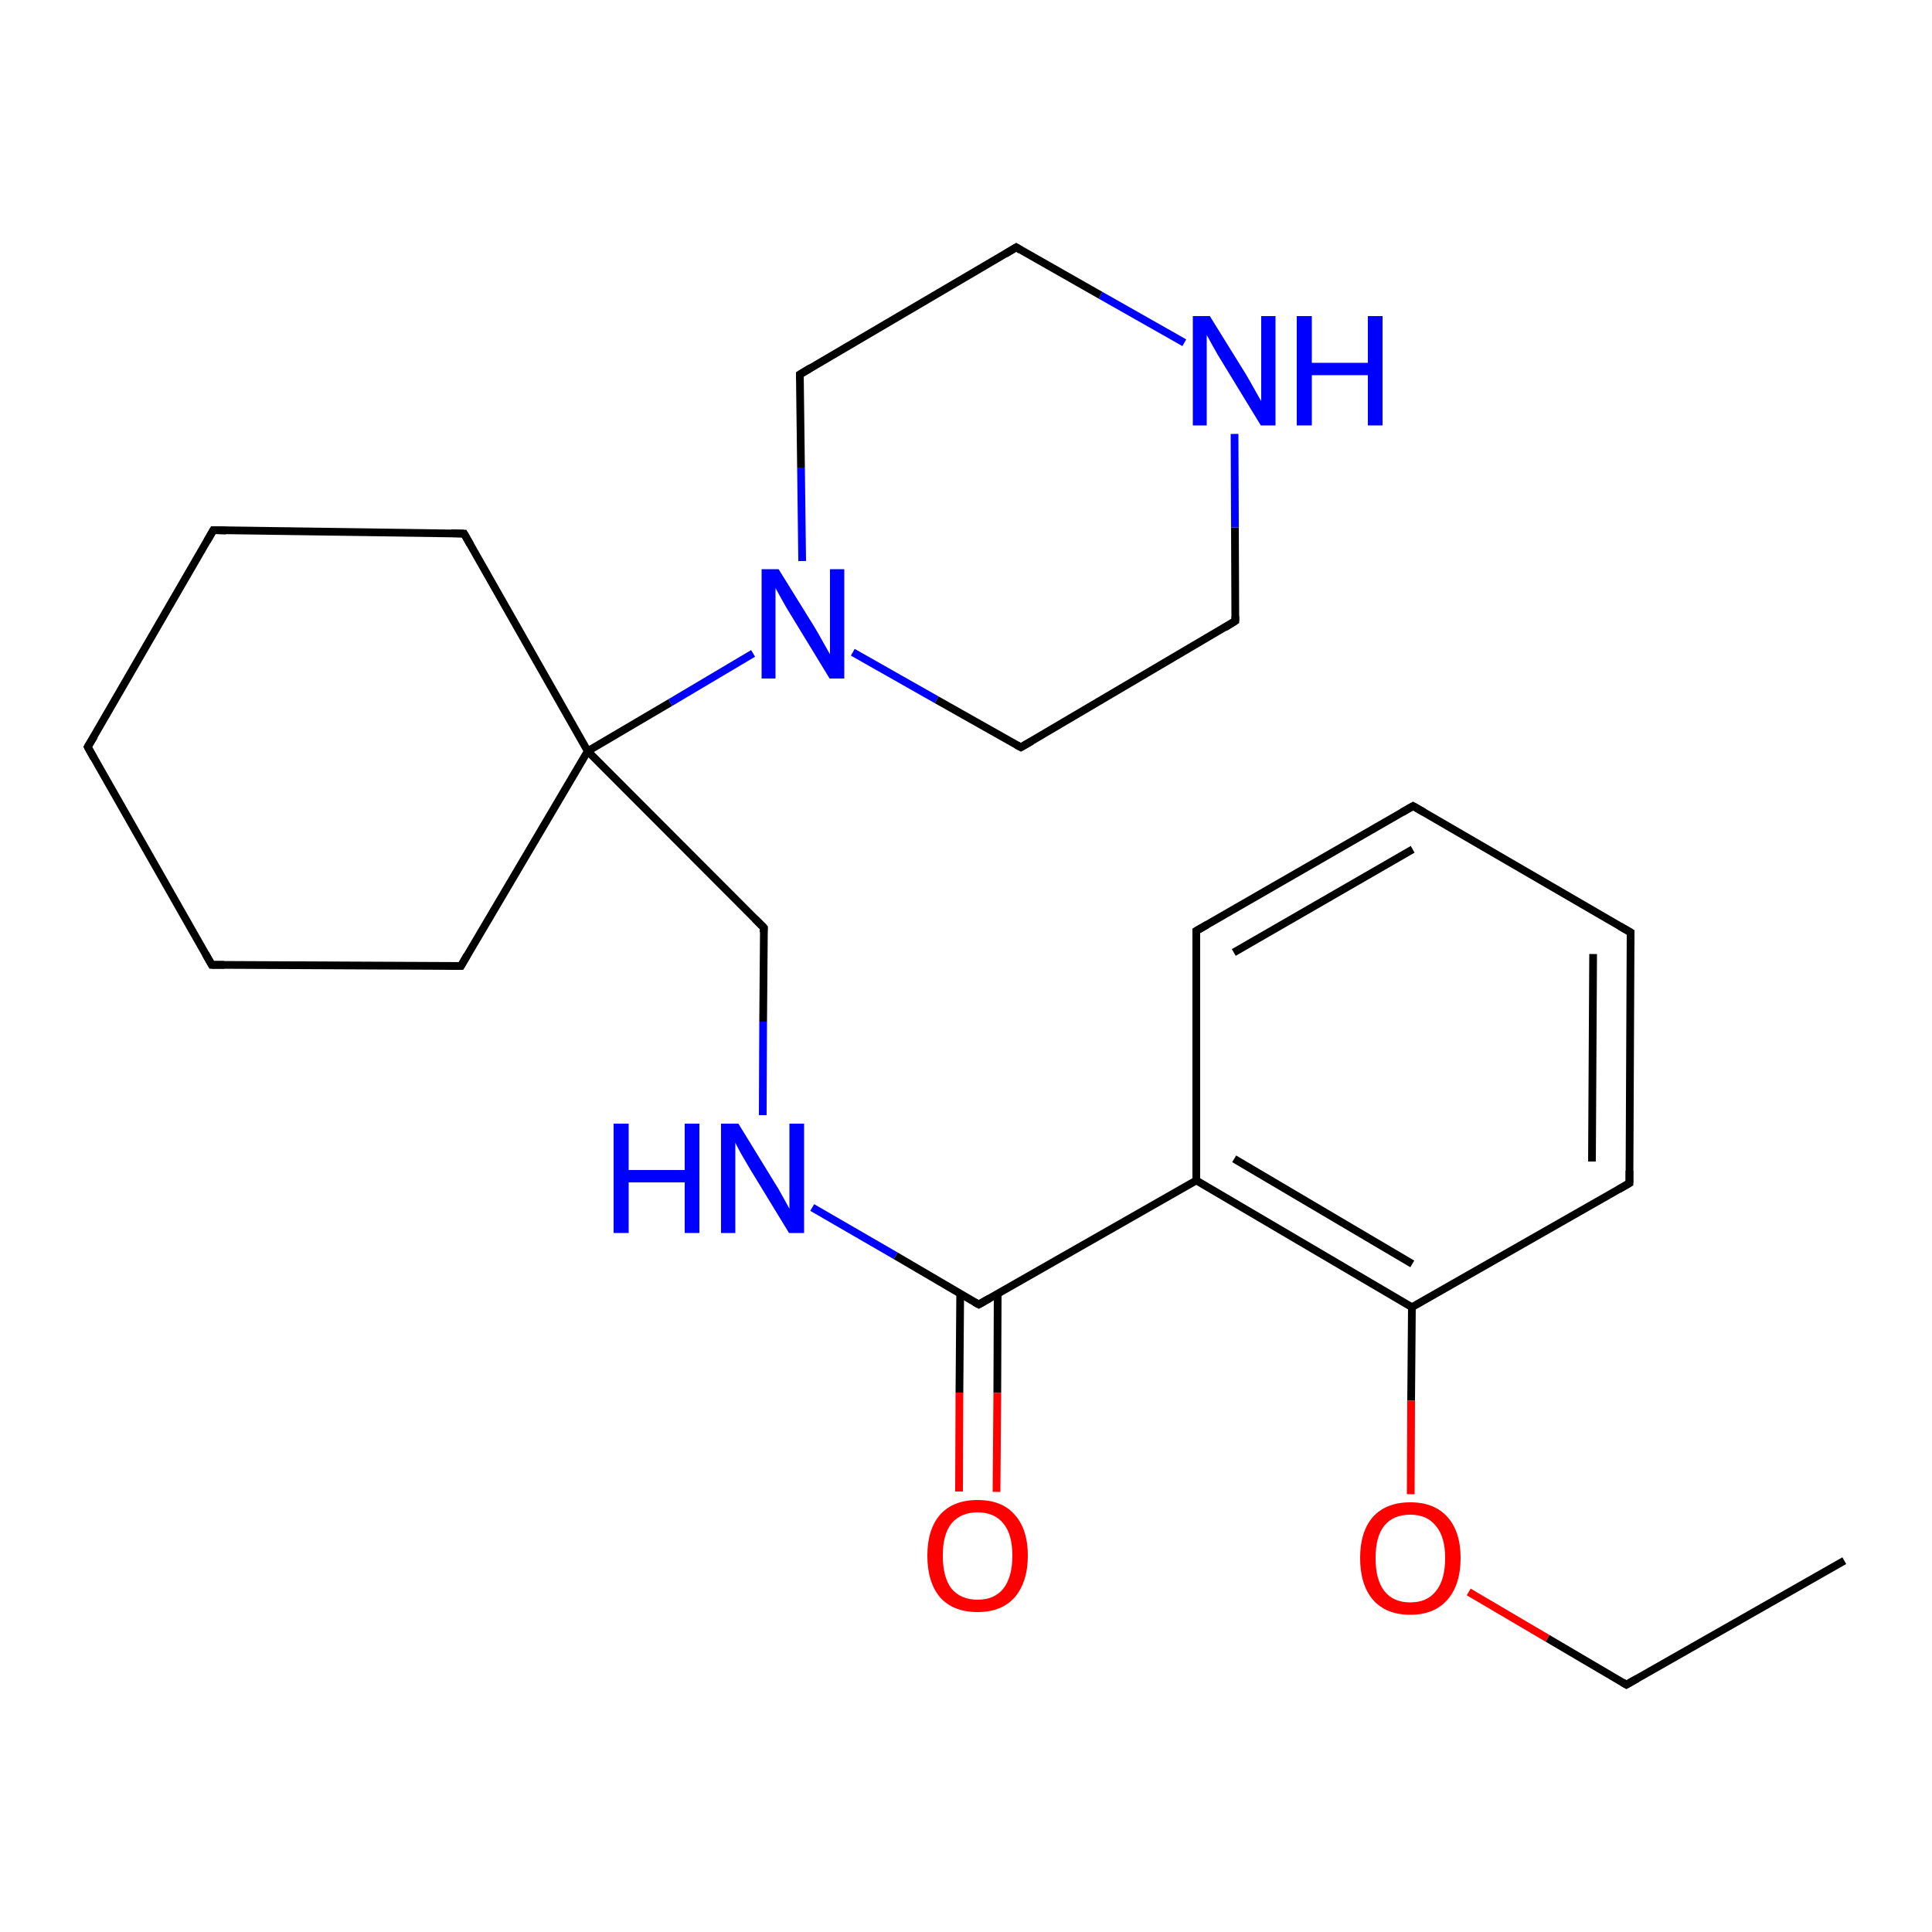 <?xml version='1.0' encoding='iso-8859-1'?>
<svg version='1.1' baseProfile='full'
              xmlns='http://www.w3.org/2000/svg'
                      xmlns:rdkit='http://www.rdkit.org/xml'
                      xmlns:xlink='http://www.w3.org/1999/xlink'
                  xml:space='preserve'
width='500px' height='500px' viewBox='0 0 500 500'>
<!-- END OF HEADER -->
<path class='bond-0 atom-9 atom-10' d='M 319.7,160.7 L 319.6,136.5' style='fill:none;fill-rule:evenodd;stroke:#000000;stroke-width:2.0px;stroke-linecap:butt;stroke-linejoin:miter;stroke-opacity:1' />
<path class='bond-0 atom-9 atom-10' d='M 319.6,136.5 L 319.5,112.3' style='fill:none;fill-rule:evenodd;stroke:#0000FF;stroke-width:2.0px;stroke-linecap:butt;stroke-linejoin:miter;stroke-opacity:1' />
<path class='bond-1 atom-10 atom-11' d='M 306.5,88.7 L 284.8,76.4' style='fill:none;fill-rule:evenodd;stroke:#0000FF;stroke-width:2.0px;stroke-linecap:butt;stroke-linejoin:miter;stroke-opacity:1' />
<path class='bond-1 atom-10 atom-11' d='M 284.8,76.4 L 263.0,64.0' style='fill:none;fill-rule:evenodd;stroke:#000000;stroke-width:2.0px;stroke-linecap:butt;stroke-linejoin:miter;stroke-opacity:1' />
<path class='bond-2 atom-11 atom-12' d='M 263.0,64.0 L 207.0,96.9' style='fill:none;fill-rule:evenodd;stroke:#000000;stroke-width:2.0px;stroke-linecap:butt;stroke-linejoin:miter;stroke-opacity:1' />
<path class='bond-3 atom-7 atom-13' d='M 197.7,240.1 L 197.5,264.4' style='fill:none;fill-rule:evenodd;stroke:#000000;stroke-width:2.0px;stroke-linecap:butt;stroke-linejoin:miter;stroke-opacity:1' />
<path class='bond-3 atom-7 atom-13' d='M 197.5,264.4 L 197.4,288.6' style='fill:none;fill-rule:evenodd;stroke:#0000FF;stroke-width:2.0px;stroke-linecap:butt;stroke-linejoin:miter;stroke-opacity:1' />
<path class='bond-4 atom-3 atom-6' d='M 152.1,194.4 L 173.5,181.8' style='fill:none;fill-rule:evenodd;stroke:#000000;stroke-width:2.0px;stroke-linecap:butt;stroke-linejoin:miter;stroke-opacity:1' />
<path class='bond-4 atom-3 atom-6' d='M 173.5,181.8 L 194.9,169.1' style='fill:none;fill-rule:evenodd;stroke:#0000FF;stroke-width:2.0px;stroke-linecap:butt;stroke-linejoin:miter;stroke-opacity:1' />
<path class='bond-5 atom-13 atom-14' d='M 210.2,312.5 L 231.8,325.0' style='fill:none;fill-rule:evenodd;stroke:#0000FF;stroke-width:2.0px;stroke-linecap:butt;stroke-linejoin:miter;stroke-opacity:1' />
<path class='bond-5 atom-13 atom-14' d='M 231.8,325.0 L 253.3,337.6' style='fill:none;fill-rule:evenodd;stroke:#000000;stroke-width:2.0px;stroke-linecap:butt;stroke-linejoin:miter;stroke-opacity:1' />
<path class='bond-6 atom-0 atom-1' d='M 22.7,193.3 L 54.8,249.7' style='fill:none;fill-rule:evenodd;stroke:#000000;stroke-width:2.0px;stroke-linecap:butt;stroke-linejoin:miter;stroke-opacity:1' />
<path class='bond-7 atom-14 atom-15' d='M 248.5,334.8 L 248.3,360.4' style='fill:none;fill-rule:evenodd;stroke:#000000;stroke-width:2.0px;stroke-linecap:butt;stroke-linejoin:miter;stroke-opacity:1' />
<path class='bond-7 atom-14 atom-15' d='M 248.3,360.4 L 248.2,386.0' style='fill:none;fill-rule:evenodd;stroke:#FF0000;stroke-width:2.0px;stroke-linecap:butt;stroke-linejoin:miter;stroke-opacity:1' />
<path class='bond-7 atom-14 atom-15' d='M 258.2,334.9 L 258.1,360.5' style='fill:none;fill-rule:evenodd;stroke:#000000;stroke-width:2.0px;stroke-linecap:butt;stroke-linejoin:miter;stroke-opacity:1' />
<path class='bond-7 atom-14 atom-15' d='M 258.1,360.5 L 257.9,386.1' style='fill:none;fill-rule:evenodd;stroke:#FF0000;stroke-width:2.0px;stroke-linecap:butt;stroke-linejoin:miter;stroke-opacity:1' />
<path class='bond-8 atom-3 atom-7' d='M 152.1,194.4 L 197.7,240.1' style='fill:none;fill-rule:evenodd;stroke:#000000;stroke-width:2.0px;stroke-linecap:butt;stroke-linejoin:miter;stroke-opacity:1' />
<path class='bond-9 atom-14 atom-16' d='M 253.3,337.6 L 309.6,305.5' style='fill:none;fill-rule:evenodd;stroke:#000000;stroke-width:2.0px;stroke-linecap:butt;stroke-linejoin:miter;stroke-opacity:1' />
<path class='bond-10 atom-6 atom-8' d='M 220.7,168.8 L 242.4,181.1' style='fill:none;fill-rule:evenodd;stroke:#0000FF;stroke-width:2.0px;stroke-linecap:butt;stroke-linejoin:miter;stroke-opacity:1' />
<path class='bond-10 atom-6 atom-8' d='M 242.4,181.1 L 264.2,193.4' style='fill:none;fill-rule:evenodd;stroke:#000000;stroke-width:2.0px;stroke-linecap:butt;stroke-linejoin:miter;stroke-opacity:1' />
<path class='bond-11 atom-16 atom-17' d='M 309.6,305.5 L 365.4,338.3' style='fill:none;fill-rule:evenodd;stroke:#000000;stroke-width:2.0px;stroke-linecap:butt;stroke-linejoin:miter;stroke-opacity:1' />
<path class='bond-11 atom-16 atom-17' d='M 319.4,299.9 L 365.5,327.1' style='fill:none;fill-rule:evenodd;stroke:#000000;stroke-width:2.0px;stroke-linecap:butt;stroke-linejoin:miter;stroke-opacity:1' />
<path class='bond-12 atom-0 atom-5' d='M 22.7,193.3 L 55.2,137.2' style='fill:none;fill-rule:evenodd;stroke:#000000;stroke-width:2.0px;stroke-linecap:butt;stroke-linejoin:miter;stroke-opacity:1' />
<path class='bond-13 atom-17 atom-18' d='M 365.4,338.3 L 421.7,306.2' style='fill:none;fill-rule:evenodd;stroke:#000000;stroke-width:2.0px;stroke-linecap:butt;stroke-linejoin:miter;stroke-opacity:1' />
<path class='bond-14 atom-1 atom-2' d='M 54.8,249.7 L 119.3,250.0' style='fill:none;fill-rule:evenodd;stroke:#000000;stroke-width:2.0px;stroke-linecap:butt;stroke-linejoin:miter;stroke-opacity:1' />
<path class='bond-15 atom-18 atom-19' d='M 421.7,306.2 L 422.0,241.3' style='fill:none;fill-rule:evenodd;stroke:#000000;stroke-width:2.0px;stroke-linecap:butt;stroke-linejoin:miter;stroke-opacity:1' />
<path class='bond-15 atom-18 atom-19' d='M 412.0,300.6 L 412.3,246.9' style='fill:none;fill-rule:evenodd;stroke:#000000;stroke-width:2.0px;stroke-linecap:butt;stroke-linejoin:miter;stroke-opacity:1' />
<path class='bond-16 atom-2 atom-3' d='M 119.3,250.0 L 152.1,194.4' style='fill:none;fill-rule:evenodd;stroke:#000000;stroke-width:2.0px;stroke-linecap:butt;stroke-linejoin:miter;stroke-opacity:1' />
<path class='bond-17 atom-19 atom-20' d='M 422.0,241.3 L 365.7,208.6' style='fill:none;fill-rule:evenodd;stroke:#000000;stroke-width:2.0px;stroke-linecap:butt;stroke-linejoin:miter;stroke-opacity:1' />
<path class='bond-18 atom-3 atom-4' d='M 152.1,194.4 L 120.1,138.1' style='fill:none;fill-rule:evenodd;stroke:#000000;stroke-width:2.0px;stroke-linecap:butt;stroke-linejoin:miter;stroke-opacity:1' />
<path class='bond-19 atom-20 atom-21' d='M 365.7,208.6 L 309.6,240.9' style='fill:none;fill-rule:evenodd;stroke:#000000;stroke-width:2.0px;stroke-linecap:butt;stroke-linejoin:miter;stroke-opacity:1' />
<path class='bond-19 atom-20 atom-21' d='M 365.6,219.8 L 319.3,246.5' style='fill:none;fill-rule:evenodd;stroke:#000000;stroke-width:2.0px;stroke-linecap:butt;stroke-linejoin:miter;stroke-opacity:1' />
<path class='bond-20 atom-21 atom-16' d='M 309.6,240.9 L 309.6,305.5' style='fill:none;fill-rule:evenodd;stroke:#000000;stroke-width:2.0px;stroke-linecap:butt;stroke-linejoin:miter;stroke-opacity:1' />
<path class='bond-21 atom-4 atom-5' d='M 120.1,138.1 L 55.2,137.2' style='fill:none;fill-rule:evenodd;stroke:#000000;stroke-width:2.0px;stroke-linecap:butt;stroke-linejoin:miter;stroke-opacity:1' />
<path class='bond-22 atom-17 atom-22' d='M 365.4,338.3 L 365.2,362.5' style='fill:none;fill-rule:evenodd;stroke:#000000;stroke-width:2.0px;stroke-linecap:butt;stroke-linejoin:miter;stroke-opacity:1' />
<path class='bond-22 atom-17 atom-22' d='M 365.2,362.5 L 365.1,386.7' style='fill:none;fill-rule:evenodd;stroke:#FF0000;stroke-width:2.0px;stroke-linecap:butt;stroke-linejoin:miter;stroke-opacity:1' />
<path class='bond-23 atom-6 atom-12' d='M 207.6,145.2 L 207.3,121.0' style='fill:none;fill-rule:evenodd;stroke:#0000FF;stroke-width:2.0px;stroke-linecap:butt;stroke-linejoin:miter;stroke-opacity:1' />
<path class='bond-23 atom-6 atom-12' d='M 207.3,121.0 L 207.0,96.9' style='fill:none;fill-rule:evenodd;stroke:#000000;stroke-width:2.0px;stroke-linecap:butt;stroke-linejoin:miter;stroke-opacity:1' />
<path class='bond-24 atom-22 atom-23' d='M 380.1,412.0 L 400.5,424.0' style='fill:none;fill-rule:evenodd;stroke:#FF0000;stroke-width:2.0px;stroke-linecap:butt;stroke-linejoin:miter;stroke-opacity:1' />
<path class='bond-24 atom-22 atom-23' d='M 400.5,424.0 L 420.9,436.0' style='fill:none;fill-rule:evenodd;stroke:#000000;stroke-width:2.0px;stroke-linecap:butt;stroke-linejoin:miter;stroke-opacity:1' />
<path class='bond-25 atom-8 atom-9' d='M 264.2,193.4 L 319.7,160.7' style='fill:none;fill-rule:evenodd;stroke:#000000;stroke-width:2.0px;stroke-linecap:butt;stroke-linejoin:miter;stroke-opacity:1' />
<path class='bond-26 atom-23 atom-24' d='M 420.9,436.0 L 477.3,403.9' style='fill:none;fill-rule:evenodd;stroke:#000000;stroke-width:2.0px;stroke-linecap:butt;stroke-linejoin:miter;stroke-opacity:1' />
<path d='M 24.3,196.2 L 22.7,193.3 L 24.4,190.5' style='fill:none;stroke:#000000;stroke-width:2.0px;stroke-linecap:butt;stroke-linejoin:miter;stroke-opacity:1;' />
<path d='M 53.2,246.9 L 54.8,249.7 L 58.0,249.7' style='fill:none;stroke:#000000;stroke-width:2.0px;stroke-linecap:butt;stroke-linejoin:miter;stroke-opacity:1;' />
<path d='M 116.0,250.0 L 119.3,250.0 L 120.9,247.2' style='fill:none;stroke:#000000;stroke-width:2.0px;stroke-linecap:butt;stroke-linejoin:miter;stroke-opacity:1;' />
<path d='M 121.7,140.9 L 120.1,138.1 L 116.8,138.0' style='fill:none;stroke:#000000;stroke-width:2.0px;stroke-linecap:butt;stroke-linejoin:miter;stroke-opacity:1;' />
<path d='M 53.6,140.0 L 55.2,137.2 L 58.5,137.3' style='fill:none;stroke:#000000;stroke-width:2.0px;stroke-linecap:butt;stroke-linejoin:miter;stroke-opacity:1;' />
<path d='M 197.6,241.3 L 197.7,240.1 L 195.4,237.8' style='fill:none;stroke:#000000;stroke-width:2.0px;stroke-linecap:butt;stroke-linejoin:miter;stroke-opacity:1;' />
<path d='M 263.1,192.8 L 264.2,193.4 L 267.0,191.8' style='fill:none;stroke:#000000;stroke-width:2.0px;stroke-linecap:butt;stroke-linejoin:miter;stroke-opacity:1;' />
<path d='M 319.7,159.5 L 319.7,160.7 L 317.0,162.4' style='fill:none;stroke:#000000;stroke-width:2.0px;stroke-linecap:butt;stroke-linejoin:miter;stroke-opacity:1;' />
<path d='M 264.1,64.7 L 263.0,64.0 L 260.2,65.7' style='fill:none;stroke:#000000;stroke-width:2.0px;stroke-linecap:butt;stroke-linejoin:miter;stroke-opacity:1;' />
<path d='M 209.8,95.2 L 207.0,96.9 L 207.0,98.1' style='fill:none;stroke:#000000;stroke-width:2.0px;stroke-linecap:butt;stroke-linejoin:miter;stroke-opacity:1;' />
<path d='M 252.2,337.0 L 253.3,337.6 L 256.1,336.0' style='fill:none;stroke:#000000;stroke-width:2.0px;stroke-linecap:butt;stroke-linejoin:miter;stroke-opacity:1;' />
<path d='M 418.9,307.8 L 421.7,306.2 L 421.7,303.0' style='fill:none;stroke:#000000;stroke-width:2.0px;stroke-linecap:butt;stroke-linejoin:miter;stroke-opacity:1;' />
<path d='M 422.0,244.5 L 422.0,241.3 L 419.2,239.7' style='fill:none;stroke:#000000;stroke-width:2.0px;stroke-linecap:butt;stroke-linejoin:miter;stroke-opacity:1;' />
<path d='M 368.5,210.2 L 365.7,208.6 L 362.9,210.2' style='fill:none;stroke:#000000;stroke-width:2.0px;stroke-linecap:butt;stroke-linejoin:miter;stroke-opacity:1;' />
<path d='M 312.4,239.3 L 309.6,240.9 L 309.6,244.1' style='fill:none;stroke:#000000;stroke-width:2.0px;stroke-linecap:butt;stroke-linejoin:miter;stroke-opacity:1;' />
<path d='M 419.9,435.4 L 420.9,436.0 L 423.7,434.4' style='fill:none;stroke:#000000;stroke-width:2.0px;stroke-linecap:butt;stroke-linejoin:miter;stroke-opacity:1;' />
<path class='atom-6' d='M 201.5 147.3
L 210.8 162.3
Q 211.7 163.8, 213.2 166.5
Q 214.7 169.2, 214.8 169.3
L 214.8 147.3
L 218.5 147.3
L 218.5 175.6
L 214.7 175.6
L 204.7 159.2
Q 203.5 157.3, 202.3 155.1
Q 201.1 152.9, 200.7 152.2
L 200.7 175.6
L 197.1 175.6
L 197.1 147.3
L 201.5 147.3
' fill='#0000FF'/>
<path class='atom-10' d='M 313.1 81.8
L 322.4 96.8
Q 323.3 98.3, 324.8 101.0
Q 326.3 103.7, 326.4 103.8
L 326.4 81.8
L 330.1 81.8
L 330.1 110.1
L 326.3 110.1
L 316.3 93.7
Q 315.1 91.8, 313.9 89.6
Q 312.7 87.4, 312.3 86.7
L 312.3 110.1
L 308.7 110.1
L 308.7 81.8
L 313.1 81.8
' fill='#0000FF'/>
<path class='atom-10' d='M 335.6 81.8
L 339.5 81.8
L 339.5 93.9
L 354.0 93.9
L 354.0 81.8
L 357.8 81.8
L 357.8 110.1
L 354.0 110.1
L 354.0 97.1
L 339.5 97.1
L 339.5 110.1
L 335.6 110.1
L 335.6 81.8
' fill='#0000FF'/>
<path class='atom-13' d='M 158.8 290.8
L 162.7 290.8
L 162.7 302.8
L 177.2 302.8
L 177.2 290.8
L 181.0 290.8
L 181.0 319.1
L 177.2 319.1
L 177.2 306.0
L 162.7 306.0
L 162.7 319.1
L 158.8 319.1
L 158.8 290.8
' fill='#0000FF'/>
<path class='atom-13' d='M 191.1 290.8
L 200.3 305.8
Q 201.3 307.3, 202.7 309.9
Q 204.2 312.6, 204.3 312.8
L 204.3 290.8
L 208.1 290.8
L 208.1 319.1
L 204.2 319.1
L 194.2 302.7
Q 193.1 300.8, 191.8 298.6
Q 190.6 296.4, 190.3 295.7
L 190.3 319.1
L 186.6 319.1
L 186.6 290.8
L 191.1 290.8
' fill='#0000FF'/>
<path class='atom-15' d='M 240.0 402.6
Q 240.0 395.8, 243.3 392.0
Q 246.7 388.2, 253.0 388.2
Q 259.3 388.2, 262.6 392.0
Q 266.0 395.8, 266.0 402.6
Q 266.0 409.4, 262.6 413.4
Q 259.2 417.2, 253.0 417.2
Q 246.7 417.2, 243.3 413.4
Q 240.0 409.5, 240.0 402.6
M 253.0 414.0
Q 257.3 414.0, 259.6 411.2
Q 262.0 408.2, 262.0 402.6
Q 262.0 397.0, 259.6 394.2
Q 257.3 391.4, 253.0 391.4
Q 248.7 391.4, 246.3 394.2
Q 244.0 397.0, 244.0 402.6
Q 244.0 408.3, 246.3 411.2
Q 248.7 414.0, 253.0 414.0
' fill='#FF0000'/>
<path class='atom-22' d='M 352.0 403.2
Q 352.0 396.4, 355.3 392.6
Q 358.7 388.8, 365.0 388.8
Q 371.2 388.8, 374.6 392.6
Q 378.0 396.4, 378.0 403.2
Q 378.0 410.1, 374.6 414.0
Q 371.2 417.9, 365.0 417.9
Q 358.7 417.9, 355.3 414.0
Q 352.0 410.1, 352.0 403.2
M 365.0 414.7
Q 369.3 414.7, 371.6 411.8
Q 374.0 408.9, 374.0 403.2
Q 374.0 397.7, 371.6 394.9
Q 369.3 392.0, 365.0 392.0
Q 360.6 392.0, 358.3 394.8
Q 356.0 397.6, 356.0 403.2
Q 356.0 408.9, 358.3 411.8
Q 360.6 414.7, 365.0 414.7
' fill='#FF0000'/>
</svg>
